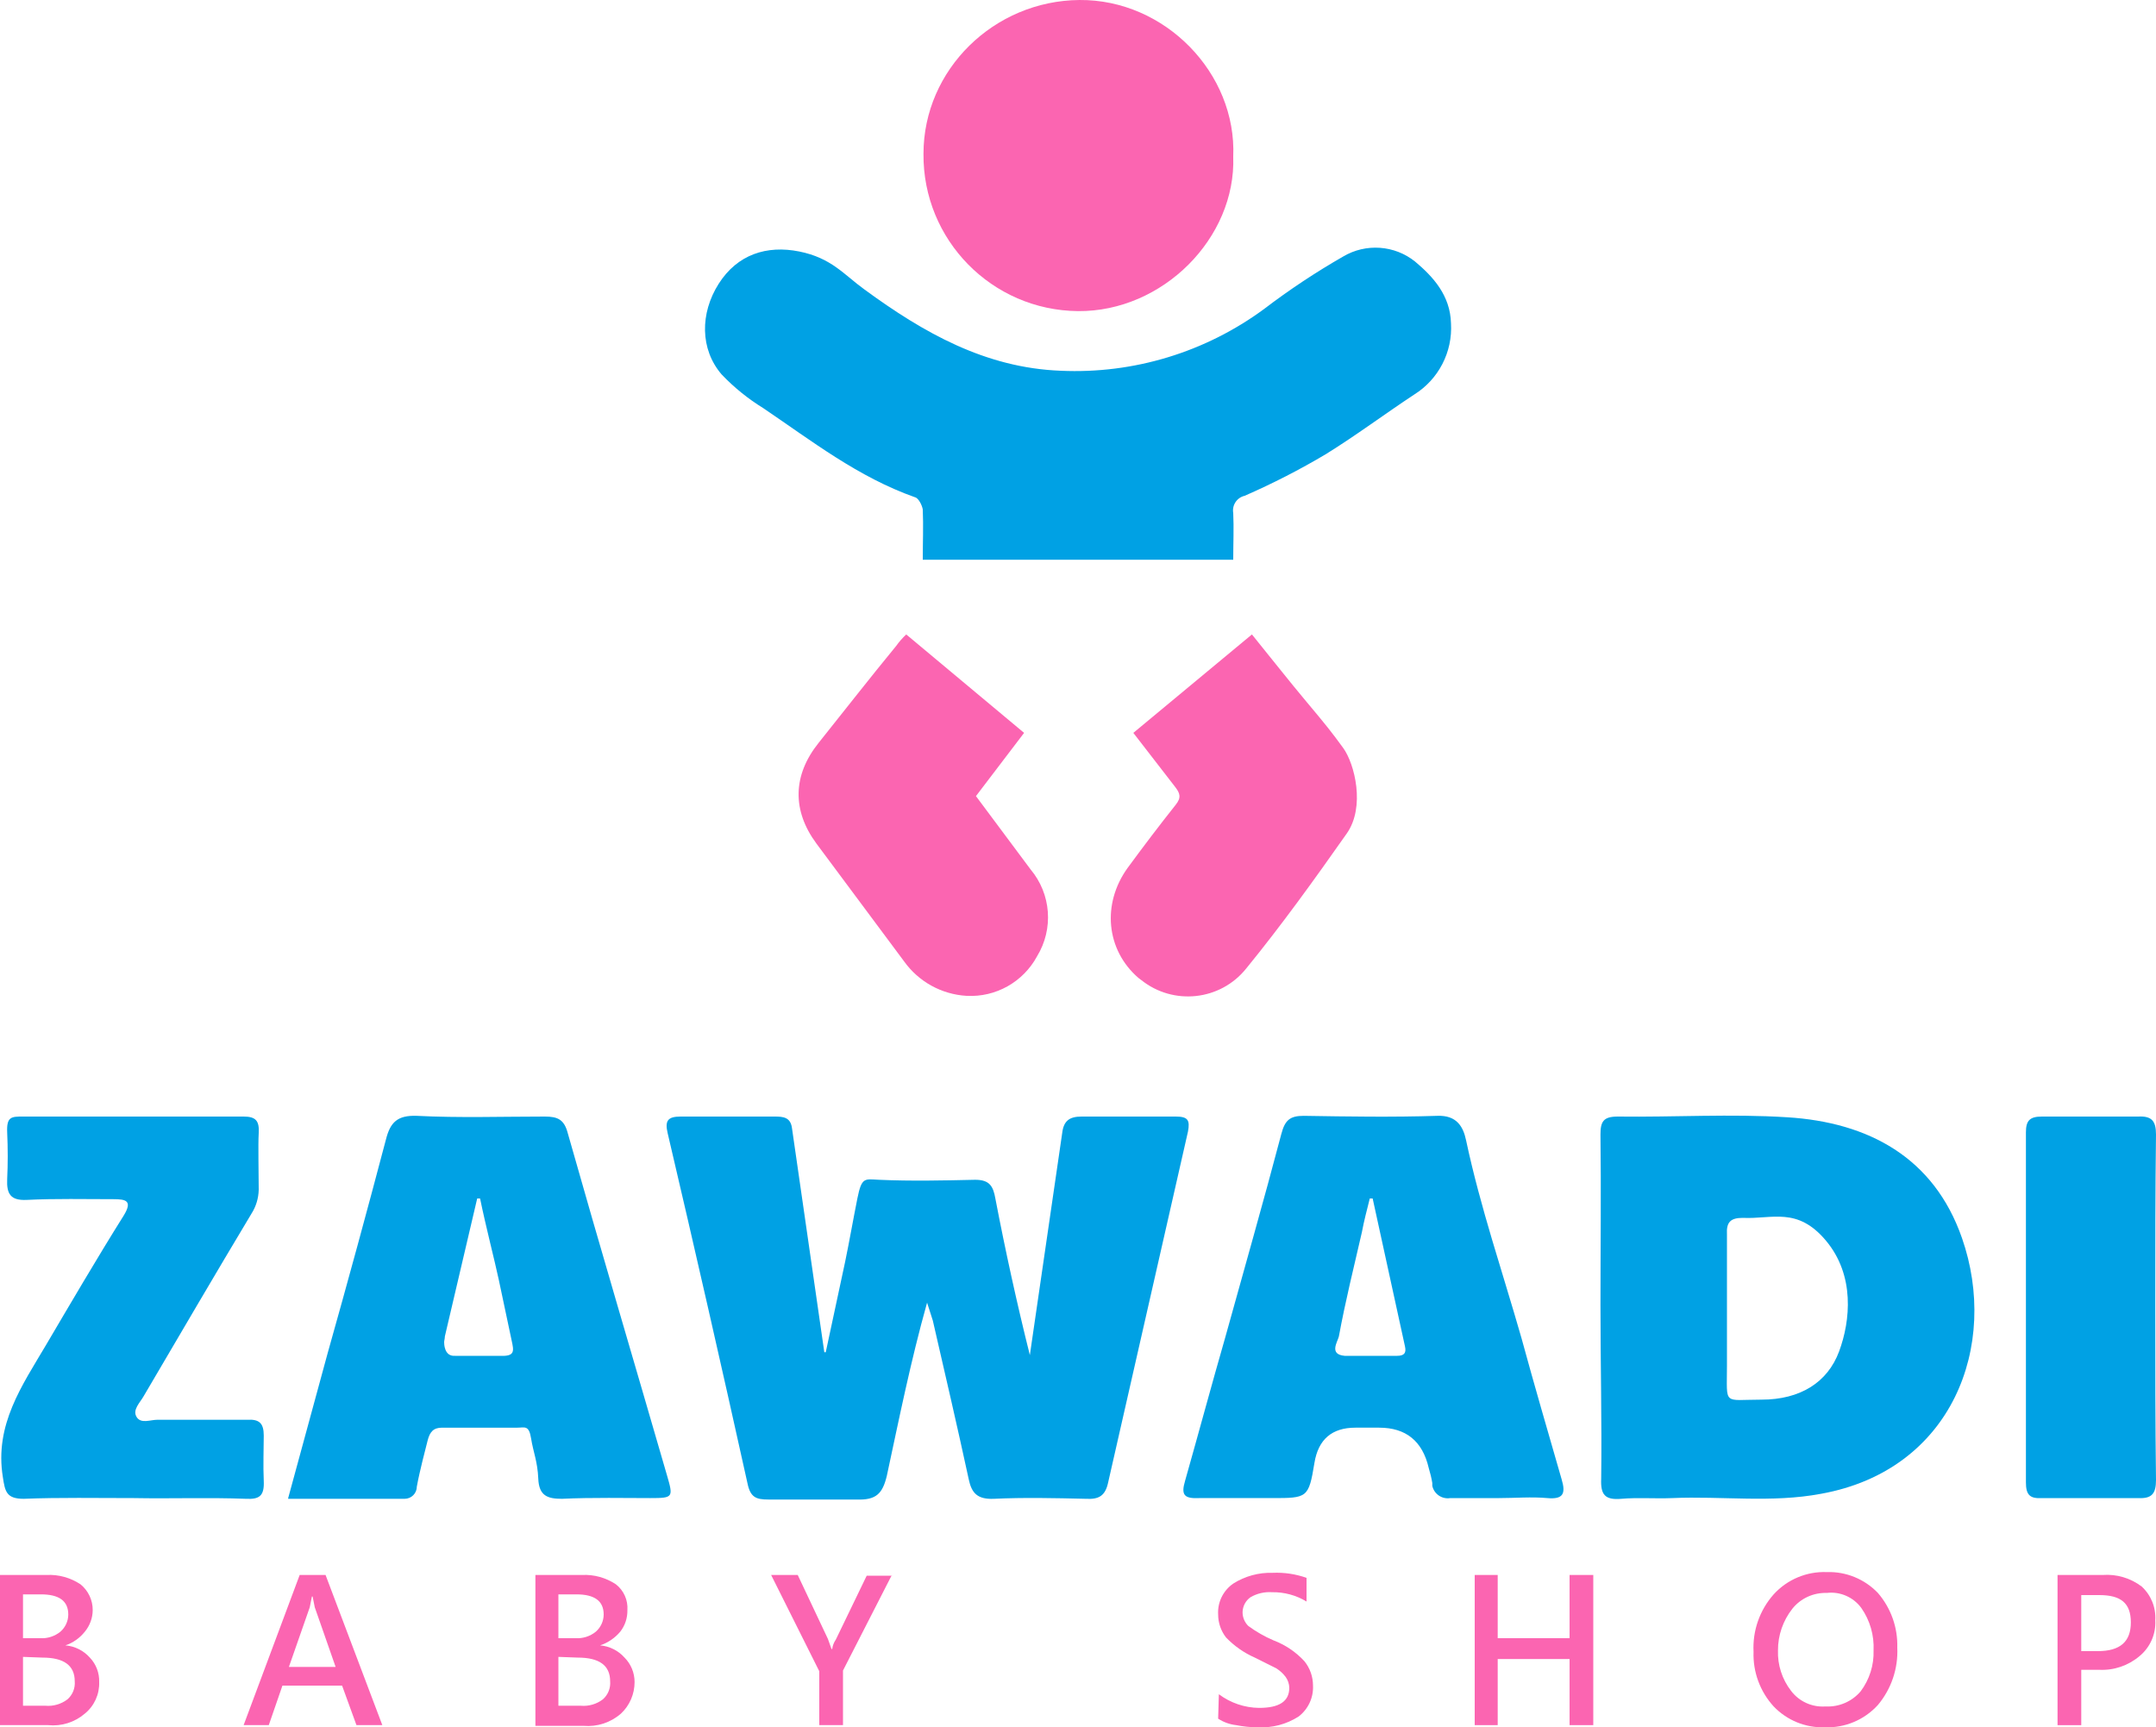 <?xml version="1.0" encoding="UTF-8"?> <svg xmlns="http://www.w3.org/2000/svg" id="Layer_1" viewBox="0 0 300 240.4"><defs><style>.cls-1{fill:#fb65b1;}.cls-1,.cls-2{stroke-width:0px;}.cls-2{fill:#00a1e4;}</style></defs><path class="cls-1" d="M171.6,21.8c.4,11.3-9.8,21.6-21.6,21.5-11.98-.11-21.61-9.91-21.5-21.9,0,0,0,0,0,0h0c0-11.7,9.8-21.3,21.7-21.4,11.9-.1,21.9,10.2,21.4,21.8Z"></path><path class="cls-1" d="M126.1,88.3l16.4,13.7-6.7,8.8,7.6,10.2c2.87,3.42,3.23,8.29.9,12.1-1.93,3.57-5.74,5.72-9.8,5.5-3.48-.2-6.68-1.97-8.7-4.8l-12.2-16.4c-3.4-4.6-3.3-9.5.3-14s7.1-9,10.8-13.5c.41-.58.88-1.11,1.4-1.6Z"></path><path class="cls-1" d="M157.7,102l16.5-13.7c2.6,3.2,5.1,6.4,7.7,9.5s3.4,4.1,5,6.3,3.1,8.2.5,11.9c-4.5,6.4-9.1,12.8-14,18.8-3.59,4.47-10.12,5.18-14.6,1.6l-.4-.3c-4.5-3.9-5.1-10.3-1.5-15.3,2.2-3,4.4-5.9,6.7-8.8.8-1,.6-1.6-.1-2.5l-5.8-7.5Z"></path><path class="cls-2" d="M171.6,77.9h-43.2c0-2.4.1-4.7,0-7-.1-.6-.6-1.6-1.1-1.7-7.9-2.8-14.3-7.8-21.1-12.4-2.13-1.31-4.08-2.89-5.8-4.7-3-3.5-3-8.5-.4-12.6s6.7-5.4,11.2-4.5,6.2,3.2,9.1,5.3c8.2,6,16.8,10.9,27.3,11.3,10.14.46,20.13-2.58,28.3-8.6,3.5-2.67,7.18-5.11,11-7.3,3.15-1.87,7.14-1.59,10,.7,2.5,2.1,4.9,4.7,5,8.6.24,3.98-1.72,7.78-5.1,9.9-4.1,2.7-8.1,5.7-12.3,8.3-3.64,2.17-7.42,4.1-11.3,5.8-1.09.25-1.79,1.3-1.6,2.4.1,2.1,0,4.2,0,6.5Z"></path><path class="cls-2" d="M114.9,188.2l2.7-12.6c.6-2.9,1.1-5.8,1.7-8.8s1-2.7,3-2.6c4.5.2,8.9.1,13.4,0,2,0,2.5.9,2.8,2.6,1.4,7.3,3,14.6,4.8,21.8l4.5-30.9c.2-1.7,1-2.3,2.7-2.3h13.1c1.7,0,2,.5,1.7,2.1l-11.1,48.8c-.4,1.9-1.3,2.4-3.1,2.3-4.3-.1-8.6-.2-12.8,0-2.3.1-3.1-.8-3.5-2.7-1.6-7.4-3.3-14.7-5-22.1l-.8-2.5c-2.3,8.2-3.9,16.2-5.6,24.1-.6,2.5-1.5,3.4-4.2,3.3h-12.3c-1.7,0-2.5-.3-2.9-2.3-3.6-16.27-7.3-32.5-11.1-48.7-.4-1.7,0-2.3,1.8-2.3h13.1c1.2,0,2.2.1,2.4,1.6l4.5,31.2h.2Z"></path><path class="cls-2" d="M222.7,181.7c0-8,.1-15.9,0-23.8,0-1.8.4-2.5,2.4-2.5,7.9.1,15.7-.4,23.6.1,11.3.7,20.4,5.6,24.3,16.8,5.2,14.9-1.3,32.3-19.6,35.6-6.9,1.3-13.8.3-20.7.6-2.4.1-4.8-.1-7.1.1s-2.9-.6-2.8-2.8c.1-8-.1-16-.1-24.1h0ZM240.3,182.2v7.9c0,5.6-.6,4.7,4.8,4.7s9.2-2.4,10.8-6.7c1.6-4.3,2.2-10.6-1.8-15.4s-7.5-3-11.6-3.2c-1.7,0-2.3.6-2.2,2.3v10.4Z"></path><path class="cls-2" d="M208.6,208.5h-6.8c-1.15.19-2.25-.56-2.5-1.7v-.4c-.12-.71-.29-1.41-.5-2.1q-1.3-5.6-6.9-5.6h-3.3q-4.9,0-5.7,4.9c-.8,4.9-1,4.9-5.9,4.9h-10.1c-2.1.1-2.6-.4-2-2.4,1.9-6.7,3.7-13.4,5.6-20,2.6-9.4,5.3-18.8,7.8-28.3.5-1.9,1.2-2.5,3.1-2.5,6.2.1,12.4.2,18.6,0,2.7-.1,3.6,1.5,4,3.4,2,9.4,5.1,18.4,7.7,27.5,1.8,6.6,3.7,13.1,5.6,19.7.6,2,.2,2.8-2,2.6s-4.5,0-6.7,0h0ZM191,166.8h-.4c-.4,1.6-.8,3.1-1.1,4.7-1.1,4.8-2.3,9.6-3.2,14.5-.2.8-1.4,2.5.8,2.7h7.3c1,0,1.3-.4,1.1-1.3l-4.5-20.6Z"></path><path class="cls-2" d="M40.1,208.5l5.5-20.2c2.8-9.93,5.5-19.83,8.1-29.7.6-2.4,1.6-3.4,4.3-3.3,5.9.3,11.8.1,17.8.1,1.8,0,2.7.4,3.2,2.3,4.5,15.9,9.2,31.7,13.8,47.6.9,3.1.9,3.2-2.3,3.2s-8.2-.1-12.3.1c-2,0-3.2-.4-3.3-2.8s-.7-3.7-1-5.6-.9-1.5-1.9-1.5h-10.5c-1.2,0-1.7.6-2,1.8s-1.1,4.2-1.5,6.4c0,.94-.76,1.7-1.7,1.7h-16.2v-.1ZM66.8,166.8h-.4l-4.5,19.2c0,.3-.1.6-.1.8s0,2,1.5,1.9h6.3c2.1.1,1.9-.7,1.6-2.1l-1.8-8.5c-.6-2.8-1.8-7.4-2.6-11.3Z"></path><path class="cls-2" d="M18.6,208.5c-5.1,0-10.3-.1-15.3.1-2.4,0-2.6-1-2.9-3-1.2-7.3,2.7-12.8,6-18.4,3.3-5.6,7.1-12.1,10.8-18,1.3-2.1.3-2.3-1.4-2.3-4,0-8-.1-12.1.1-2.2.1-2.8-.8-2.7-2.9s.1-4.3,0-6.5.6-2.2,2.2-2.2h30.7c1.7,0,2.2.6,2.1,2.3s0,5.3,0,7.9c-.03,1.17-.37,2.31-1,3.3-5.1,8.5-10,16.9-15,25.4-.5.9-1.6,1.9-1,2.9s1.9.4,2.9.4h12.5c1.7-.1,2.3.5,2.3,2.2s-.1,4.2,0,6.3-.6,2.6-2.5,2.5c-5.2-.2-10.4,0-15.6-.1Z"></path><path class="cls-2" d="M299.9,182c0,8,0,16,.1,24,0,1.9-.6,2.6-2.5,2.5h-13.4c-1.7.1-2.2-.5-2.2-2.2v-48.7c0-1.6.5-2.2,2.2-2.2h13.4c1.9-.1,2.5.6,2.5,2.5-.1,8-.1,16.1-.1,24.1Z"></path><path class="cls-1" d="M0,240.1v-20.9h6.5c1.67-.08,3.31.38,4.7,1.3,1.08.88,1.71,2.2,1.7,3.6-.01,1.1-.4,2.15-1.1,3-.7.88-1.63,1.54-2.7,1.9h0c1.31.11,2.53.72,3.4,1.7.87.91,1.34,2.14,1.3,3.4.06,1.7-.68,3.33-2,4.4-1.41,1.21-3.25,1.79-5.1,1.6H0ZM3.2,221.9v6.1h2.4c1.01.06,2.01-.26,2.8-.9.69-.6,1.1-1.48,1.1-2.4,0-1.9-1.3-2.8-3.8-2.8h-2.5ZM3.2,230.6v6.8h3.1c1.11.1,2.22-.22,3.1-.9.71-.63,1.08-1.56,1-2.5,0-2.2-1.5-3.3-4.5-3.3l-2.7-.1Z"></path><path class="cls-1" d="M53.2,240.1h-3.6l-2-5.5h-8.3l-1.9,5.5h-3.5l7.8-20.9h3.6l7.9,20.9ZM46.7,232l-2.9-8.3-.3-1.5h-.1l-.3,1.5-2.9,8.3h6.5Z"></path><path class="cls-1" d="M74.5,240.1v-20.9h6.5c1.67-.08,3.31.38,4.7,1.3,1.1.86,1.7,2.21,1.6,3.6.02,1.09-.33,2.15-1,3-.74.88-1.71,1.54-2.8,1.9h0c1.31.11,2.53.72,3.4,1.7.9.9,1.4,2.13,1.4,3.4,0,1.67-.68,3.26-1.9,4.4-1.43,1.25-3.31,1.86-5.2,1.7h-6.7v-.1ZM77.7,221.9v6.1h2.4c1.01.06,2.01-.26,2.8-.9.69-.6,1.1-1.48,1.1-2.4,0-1.9-1.3-2.8-3.8-2.8h-2.5ZM77.7,230.6v6.8h3.1c1.11.1,2.22-.22,3.1-.9.71-.63,1.08-1.56,1-2.5,0-2.2-1.5-3.3-4.5-3.3l-2.7-.1Z"></path><path class="cls-1" d="M124.1,219.2l-6.8,13.3v7.6h-3.3v-7.5l-6.7-13.4h3.7l4.2,8.9.5,1.4h.1c.06-.47.23-.91.5-1.3l4.3-8.9h3.5v-.1Z"></path><path class="cls-1" d="M169.6,235.8c1.62,1.21,3.58,1.88,5.6,1.9,2.8,0,4.2-.9,4.2-2.8-.01-.54-.19-1.06-.5-1.5-.36-.48-.8-.88-1.3-1.2l-3-1.5c-1.5-.66-2.86-1.61-4-2.8-.71-.91-1.1-2.04-1.1-3.2-.1-1.7.7-3.33,2.1-4.3,1.64-1.04,3.56-1.56,5.5-1.5,1.6-.07,3.19.17,4.7.7v3.3c-1.44-.88-3.11-1.33-4.8-1.3-1.05-.07-2.09.17-3,.7-.68.48-1.09,1.26-1.1,2.1,0,.71.29,1.4.8,1.9,1.09.8,2.26,1.47,3.5,2,1.64.62,3.11,1.61,4.3,2.9.78.96,1.2,2.16,1.2,3.4.08,1.67-.67,3.28-2,4.3-1.7,1.09-3.69,1.61-5.7,1.5-1.01,0-2.01-.1-3-.3-.89-.1-1.75-.41-2.5-.9l.1-3.4Z"></path><path class="cls-1" d="M221.7,240.1h-3.3v-9.2h-10v9.2h-3.2v-20.9h3.2v8.8h10v-8.8h3.3v20.9Z"></path><path class="cls-1" d="M244,229.9c-.15-2.93.85-5.8,2.8-8,1.89-2.08,4.6-3.21,7.4-3.1,2.67-.09,5.25.97,7.1,2.9,1.82,2.11,2.78,4.82,2.7,7.6.14,2.91-.83,5.77-2.7,8-1.89,2.08-4.6,3.21-7.4,3.1-2.67.09-5.25-.97-7.1-2.9-1.89-2.07-2.9-4.8-2.8-7.6ZM247.4,229.7c-.07,2.02.57,4,1.8,5.6,1.12,1.5,2.93,2.33,4.8,2.2,1.87.1,3.68-.67,4.9-2.1,1.23-1.64,1.87-3.65,1.8-5.7.1-2.1-.5-4.18-1.7-5.9-1.1-1.51-2.94-2.32-4.8-2.1-1.86-.06-3.64.75-4.8,2.2-1.3,1.65-2.01,3.7-2,5.8h0Z"></path><path class="cls-1" d="M289.6,232.4v7.7h-3.3v-20.9h6.3c1.93-.14,3.85.43,5.4,1.6,1.31,1.2,2.01,2.93,1.9,4.7.11,1.92-.71,3.78-2.2,5-1.56,1.32-3.56,2-5.6,1.9h-2.5ZM289.6,222v7.8h2.3c3.1,0,4.6-1.3,4.6-4s-1.4-3.8-4.4-3.8h-2.5Z"></path></svg> 